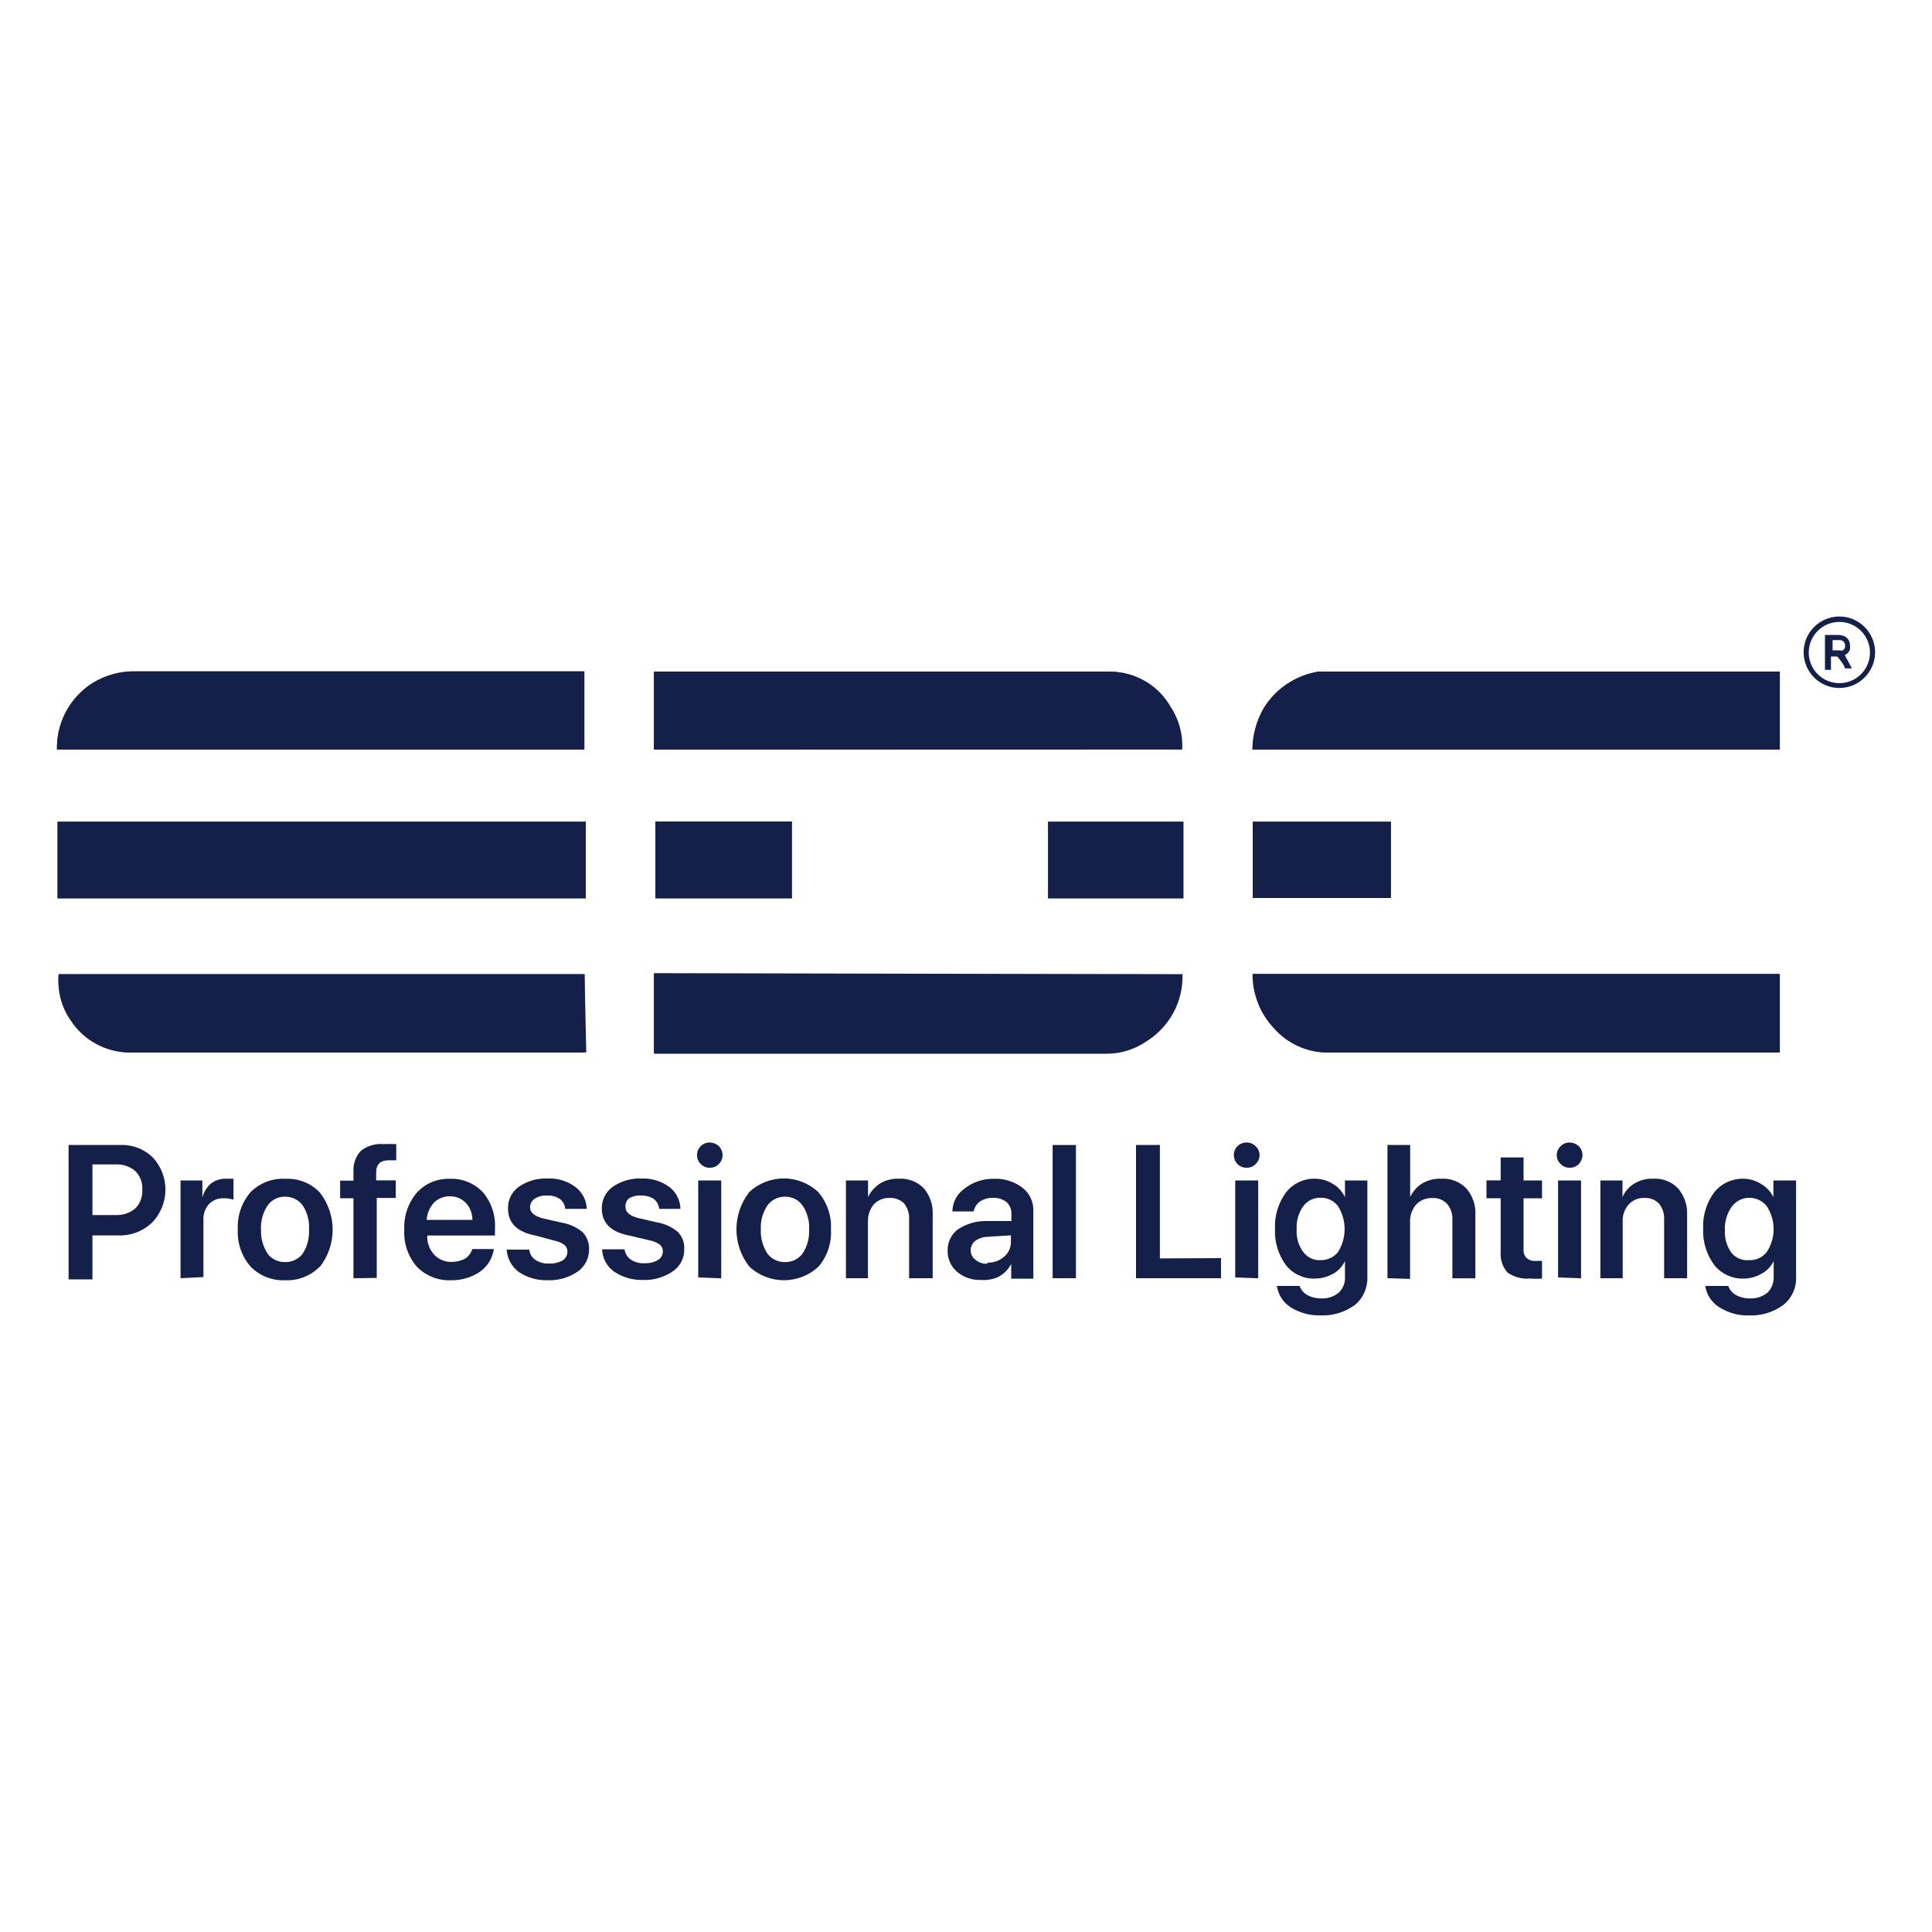 <?xml version="1.0" encoding="utf-8"?>
<!-- Generator: Adobe Illustrator 27.8.1, SVG Export Plug-In . SVG Version: 6.00 Build 0)  -->
<svg version="1.1" id="Layer_1" xmlns="http://www.w3.org/2000/svg" xmlns:xlink="http://www.w3.org/1999/xlink" x="0px" y="0px"
	 viewBox="0 0 200 200" style="enable-background:new 0 0 200 200;" xml:space="preserve">
<style type="text/css">
	.st0{fill:#141F4A;}
	.st1{fill:none;}
</style>
<g>
	<path class="st0" d="M7.1,118.53h5.37c1.25-0.05,2.46,0.42,3.35,1.29c1.74,1.88,1.74,4.78,0,6.66c-0.91,0.92-2.16,1.43-3.46,1.41
		H9.57v4.55H7.1V118.53z M9.57,120.56v5.22h2.38c0.75,0.04,1.48-0.2,2.05-0.68c0.51-0.51,0.78-1.22,0.73-1.94
		c0.05-0.72-0.22-1.43-0.73-1.94c-0.57-0.48-1.31-0.72-2.05-0.68H9.57z"/>
	<path class="st0" d="M18.69,132.32V122.2h2.26v1.76l0,0c0.15-0.56,0.45-1.06,0.88-1.44c0.46-0.35,1.03-0.52,1.61-0.5h0.73v2.17
		c-0.31-0.1-0.64-0.15-0.97-0.15c-0.59-0.03-1.17,0.19-1.58,0.62c-0.4,0.46-0.6,1.06-0.56,1.67v5.87L18.69,132.32z"/>
	<path class="st0" d="M33.1,131.12c-0.94,0.96-2.24,1.47-3.58,1.41c-1.34,0.06-2.64-0.45-3.58-1.41c-0.92-1.06-1.4-2.44-1.32-3.84
		c-0.08-1.41,0.4-2.8,1.32-3.87c0.95-0.95,2.26-1.46,3.61-1.38c1.33-0.07,2.63,0.45,3.55,1.41c1.78,2.27,1.78,5.45,0,7.72V131.12z
		 M27.7,129.77c0.42,0.58,1.11,0.9,1.82,0.88c0.71,0.02,1.39-0.31,1.82-0.88c0.48-0.74,0.7-1.62,0.65-2.49
		c0.06-0.88-0.17-1.75-0.65-2.49c-0.42-0.58-1.1-0.92-1.82-0.91c-0.72-0.02-1.4,0.32-1.82,0.91c-0.49,0.74-0.73,1.61-0.68,2.49
		C26.98,128.16,27.22,129.03,27.7,129.77z"/>
	<path class="st0" d="M36.59,132.32v-8.28h-1.38v-1.82h1.38v-0.91c-0.05-0.8,0.22-1.58,0.76-2.17c0.67-0.53,1.52-0.78,2.38-0.7
		c0.43-0.03,0.86-0.03,1.29,0v1.67h-0.76c-0.88,0-1.32,0.41-1.32,1.26v0.82h2.03v1.82H39v8.28L36.59,132.32z"/>
	<path class="st0" d="M48.89,129.3h2.23c-0.13,0.95-0.65,1.8-1.44,2.35c-0.87,0.59-1.89,0.89-2.93,0.88
		c-1.34,0.07-2.64-0.43-3.58-1.38c-0.92-1.06-1.4-2.44-1.32-3.84c-0.07-1.41,0.4-2.8,1.32-3.87c0.87-0.94,2.1-1.45,3.38-1.41
		c1.29-0.06,2.54,0.45,3.43,1.38c0.88,1.03,1.33,2.35,1.26,3.7v0.79h-7.01l0,0c-0.04,0.72,0.22,1.43,0.7,1.97
		c0.48,0.51,1.15,0.79,1.85,0.76c0.5,0,1-0.13,1.44-0.38C48.54,130.01,48.78,129.68,48.89,129.3z M46.57,123.84
		c-0.63-0.01-1.23,0.23-1.67,0.68c-0.43,0.49-0.69,1.11-0.73,1.76h4.73c0.01-0.65-0.23-1.28-0.68-1.76
		C47.79,124.07,47.19,123.83,46.57,123.84z"/>
	<path class="st0" d="M52.59,125.11c-0.03-0.89,0.39-1.74,1.12-2.26c0.86-0.59,1.89-0.89,2.93-0.85c1.05-0.06,2.09,0.25,2.93,0.88
		c0.71,0.54,1.15,1.37,1.17,2.26h-2.23c-0.03-0.41-0.23-0.78-0.56-1.03c-0.39-0.25-0.85-0.38-1.32-0.35
		c-0.44-0.03-0.89,0.08-1.26,0.32c-0.31,0.2-0.5,0.54-0.5,0.91c0,0.56,0.5,0.94,1.47,1.17l1.82,0.41c0.8,0.13,1.55,0.48,2.17,1
		c0.44,0.48,0.67,1.11,0.65,1.76c0.01,0.93-0.44,1.8-1.2,2.32c-0.93,0.62-2.03,0.93-3.14,0.88c-1.04,0.02-2.07-0.27-2.93-0.85
		c-0.74-0.55-1.2-1.4-1.26-2.32h2.35c0.03,0.43,0.26,0.82,0.62,1.06c0.43,0.28,0.93,0.41,1.44,0.38c0.48,0.02,0.96-0.09,1.38-0.32
		c0.31-0.2,0.5-0.54,0.5-0.91c0.01-0.27-0.11-0.53-0.32-0.7c-0.31-0.22-0.66-0.37-1.03-0.44l-1.97-0.53
		C53.53,127.54,52.59,126.6,52.59,125.11z"/>
	<path class="st0" d="M62.3,125.11c-0.02-0.9,0.41-1.74,1.14-2.26c0.86-0.59,1.89-0.89,2.93-0.85c1.05-0.05,2.08,0.26,2.93,0.88
		c0.7,0.54,1.12,1.37,1.14,2.26h-2.2c-0.04-0.4-0.24-0.77-0.56-1.03c-0.4-0.25-0.87-0.37-1.35-0.35c-0.44-0.03-0.89,0.09-1.26,0.32
		c-0.23,0.23-0.35,0.55-0.32,0.88c0,0.56,0.5,0.94,1.47,1.17l1.79,0.41c0.8,0.13,1.55,0.47,2.17,1c0.45,0.47,0.69,1.11,0.65,1.76
		c0.03,0.93-0.43,1.81-1.2,2.32c-0.92,0.62-2.01,0.93-3.11,0.88c-1.04,0.02-2.07-0.27-2.93-0.85c-0.76-0.53-1.23-1.39-1.26-2.32
		h2.32c0.06,0.43,0.29,0.81,0.65,1.06c0.42,0.28,0.93,0.42,1.44,0.38c0.47,0.02,0.94-0.09,1.35-0.32c0.33-0.19,0.53-0.53,0.53-0.91
		c0.01-0.27-0.11-0.53-0.32-0.7c-0.31-0.22-0.68-0.37-1.06-0.44l-2.11-0.5C63.24,127.54,62.3,126.6,62.3,125.11z"/>
	<path class="st0" d="M74.42,120.5c-0.25,0.25-0.59,0.39-0.94,0.38c-0.35,0.02-0.7-0.12-0.94-0.38c-0.25-0.24-0.39-0.57-0.38-0.91
		c-0.01-0.35,0.13-0.7,0.38-0.94c0.25-0.25,0.59-0.39,0.94-0.38c0.35,0.01,0.68,0.14,0.94,0.38c0.24,0.25,0.38,0.59,0.38,0.94
		C74.8,119.93,74.66,120.25,74.42,120.5z M72.28,132.24V122.2h2.38v10.13L72.28,132.24z"/>
	<path class="st0" d="M84.73,131.12c-2.02,1.88-5.14,1.88-7.16,0c-1.78-2.27-1.78-5.45,0-7.72c2.01-1.88,5.12-1.88,7.13,0
		c0.92,1.07,1.4,2.46,1.32,3.87C86.1,128.68,85.64,130.06,84.73,131.12z M79.44,129.77c0.43,0.57,1.11,0.9,1.82,0.88
		c0.71,0.02,1.39-0.31,1.82-0.88c0.49-0.74,0.72-1.61,0.68-2.49c0.05-0.88-0.19-1.76-0.68-2.49c-0.42-0.59-1.1-0.93-1.82-0.91
		c-0.72-0.01-1.39,0.33-1.82,0.91c-0.49,0.74-0.73,1.61-0.68,2.49C78.72,128.16,78.96,129.03,79.44,129.77z"/>
	<path class="st0" d="M87.57,132.32V122.2h2.29v1.73l0,0c0.27-0.58,0.7-1.06,1.23-1.41c0.59-0.36,1.28-0.53,1.97-0.5
		c0.96-0.06,1.91,0.31,2.58,1c0.65,0.77,0.97,1.76,0.91,2.76v6.54h-2.44v-6.05c0.04-0.6-0.14-1.19-0.5-1.67
		c-0.4-0.41-0.96-0.62-1.53-0.59c-0.62-0.02-1.22,0.23-1.64,0.68c-0.4,0.5-0.61,1.12-0.59,1.76v5.87H87.57z"/>
	<path class="st0" d="M101.51,132.5c-0.89,0.03-1.76-0.27-2.44-0.85c-0.64-0.55-1-1.36-0.97-2.2c-0.02-0.83,0.35-1.63,1-2.14
		c0.86-0.6,1.89-0.91,2.93-0.91h2.67v-0.73c0.02-0.46-0.16-0.91-0.5-1.23c-0.4-0.31-0.9-0.46-1.41-0.44
		c-0.48-0.01-0.95,0.12-1.35,0.38c-0.34,0.25-0.57,0.61-0.65,1.03h-2.2c0.01-0.93,0.47-1.81,1.23-2.35
		c0.87-0.69,1.97-1.06,3.08-1.03c1.05-0.05,2.09,0.28,2.93,0.91c0.76,0.58,1.19,1.51,1.14,2.47v6.96h-2.29v-1.53l0,0
		c-0.29,0.56-0.74,1.02-1.29,1.32C102.83,132.43,102.17,132.55,101.51,132.5z M102.22,130.71c0.63,0.02,1.25-0.2,1.73-0.62
		c0.45-0.38,0.71-0.94,0.7-1.53v-0.68l-2.35,0.15c-0.47,0-0.93,0.14-1.32,0.41c-0.31,0.23-0.49,0.59-0.5,0.97
		c-0.01,0.4,0.18,0.77,0.5,1c0.34,0.29,0.78,0.44,1.23,0.41L102.22,130.71z"/>
	<path class="st0" d="M108.97,132.32v-13.79h2.41v13.79L108.97,132.32z"/>
	<path class="st0" d="M126.4,130.24v2.08h-8.8v-13.79h2.47v11.74L126.4,130.24z"/>
	<path class="st0" d="M129.98,120.5c-0.24,0.26-0.59,0.4-0.94,0.38c-0.35,0.01-0.69-0.13-0.94-0.38c-0.24-0.24-0.37-0.57-0.38-0.91
		c0-0.35,0.14-0.69,0.38-0.94c0.25-0.24,0.59-0.38,0.94-0.38c0.35-0.01,0.69,0.13,0.94,0.38c0.26,0.24,0.41,0.58,0.41,0.94
		C130.38,119.93,130.24,120.26,129.98,120.5z M127.87,132.24V122.2h2.38v10.13L127.87,132.24z"/>
	<path class="st0" d="M136.7,136.17c-1.1,0.03-2.18-0.27-3.11-0.85c-0.76-0.5-1.28-1.3-1.41-2.2h2.35c0.15,0.39,0.43,0.73,0.79,0.94
		c0.45,0.24,0.96,0.36,1.47,0.35c0.65,0.03,1.29-0.18,1.79-0.59c0.44-0.41,0.68-0.99,0.65-1.58v-1.7l0,0
		c-0.26,0.56-0.69,1.02-1.23,1.32c-0.59,0.33-1.26,0.5-1.94,0.5c-1.14,0.02-2.22-0.49-2.93-1.38c-0.8-1.08-1.21-2.41-1.14-3.76
		c-0.07-1.36,0.34-2.69,1.14-3.79c0.71-0.9,1.79-1.42,2.93-1.41c0.67-0.01,1.34,0.17,1.91,0.53c0.55,0.32,0.99,0.8,1.26,1.38l0,0
		v-1.73h2.32v9.98c0.04,1.13-0.44,2.22-1.32,2.93C139.2,135.85,137.96,136.22,136.7,136.17z M136.7,130.45
		c0.71,0.02,1.38-0.3,1.82-0.85c0.9-1.45,0.9-3.28,0-4.73c-0.43-0.57-1.11-0.9-1.82-0.88c-0.71-0.02-1.38,0.31-1.79,0.88
		c-0.49,0.69-0.73,1.53-0.68,2.38c-0.06,0.84,0.18,1.67,0.68,2.35c0.42,0.58,1.11,0.9,1.82,0.85L136.7,130.45z"/>
	<path class="st0" d="M143.63,132.32v-13.79h2.35v5.4l0,0c0.26-0.58,0.69-1.07,1.23-1.41c0.6-0.36,1.3-0.53,2-0.5
		c0.96-0.06,1.91,0.31,2.58,1c0.67,0.77,1,1.77,0.94,2.79v6.52h-2.38v-6.02c0.04-0.6-0.15-1.2-0.53-1.67
		c-0.4-0.43-0.97-0.66-1.56-0.62c-0.63-0.02-1.24,0.22-1.67,0.68c-0.43,0.51-0.65,1.16-0.62,1.82v5.87L143.63,132.32z"/>
	<path class="st0" d="M155.34,119.82h2.38v2.38h1.91v1.85h-1.91v5.25c-0.04,0.33,0.07,0.66,0.29,0.91c0.26,0.23,0.6,0.35,0.94,0.32
		h0.68v1.82c-0.41,0.04-0.82,0.04-1.23,0c-0.83,0.08-1.66-0.14-2.35-0.62c-0.5-0.58-0.76-1.34-0.7-2.11v-5.58h-1.47v-1.85h1.47
		V119.82z"/>
	<path class="st0" d="M163.44,120.5c-0.26,0.26-0.61,0.4-0.97,0.38c-0.34,0.01-0.68-0.13-0.91-0.38c-0.26-0.23-0.4-0.56-0.41-0.91
		c0-0.36,0.15-0.7,0.41-0.94c0.24-0.24,0.57-0.38,0.91-0.38c0.36,0,0.7,0.14,0.97,0.38c0.24,0.25,0.38,0.59,0.38,0.94
		C163.81,119.93,163.67,120.25,163.44,120.5z M161.29,132.24V122.2h2.38v10.13L161.29,132.24z"/>
	<path class="st0" d="M165.67,132.32V122.2h2.29v1.73l0,0c0.25-0.59,0.68-1.09,1.23-1.41c0.58-0.36,1.26-0.53,1.94-0.5
		c0.97-0.06,1.91,0.3,2.58,1c0.65,0.77,0.99,1.75,0.94,2.76v6.54h-2.38v-6.05c0.04-0.6-0.15-1.2-0.53-1.67
		c-0.39-0.41-0.94-0.62-1.5-0.59c-0.62-0.03-1.22,0.22-1.64,0.68c-0.43,0.48-0.65,1.12-0.62,1.76v5.87H165.67z"/>
	<path class="st0" d="M181.08,136.17c-1.1,0.04-2.18-0.26-3.11-0.85c-0.78-0.49-1.31-1.29-1.44-2.2h2.38
		c0.14,0.4,0.42,0.73,0.79,0.94c0.45,0.24,0.96,0.36,1.47,0.35c0.65,0.03,1.29-0.18,1.79-0.59c0.43-0.41,0.66-0.99,0.65-1.58v-1.7
		l0,0c-0.27,0.56-0.71,1.03-1.26,1.32c-0.59,0.34-1.26,0.51-1.94,0.5c-1.14,0.01-2.22-0.5-2.93-1.38c-0.81-1.08-1.23-2.41-1.17-3.76
		c-0.07-1.36,0.34-2.69,1.14-3.79c0.71-0.89,1.79-1.41,2.93-1.41c0.67-0.01,1.34,0.17,1.91,0.53c0.56,0.32,1.01,0.8,1.29,1.38l0,0
		v-1.73h2.35v9.98c0.05,1.14-0.45,2.23-1.35,2.93C183.55,135.85,182.32,136.22,181.08,136.17z M181.08,130.45
		c0.71,0.03,1.39-0.29,1.82-0.85c0.94-1.43,0.94-3.29,0-4.73c-0.78-0.99-2.22-1.17-3.21-0.39c-0.17,0.14-0.33,0.3-0.45,0.48
		c-0.48,0.7-0.72,1.53-0.68,2.38c-0.05,0.84,0.19,1.66,0.68,2.35C179.68,130.23,180.37,130.52,181.08,130.45z"/>
	<line class="st1" x1="5.96" y1="85.07" x2="5.96" y2="93"/>
	<rect x="5.96" y="85.07" class="st0" width="54.68" height="7.92"/>
	<path class="st0" d="M122.41,100.86H67.7v8.22h0.76c2.64,0,5.28,0,7.92,0c12.74,0,25.44,0,38.15,0c1.43,0.01,2.83-0.41,4.02-1.2
		c2.38-1.47,3.79-4.1,3.7-6.9"/>
	<path class="st0" d="M5.9,77.59h54.59v-8.07H14.14c-1.6-0.05-3.18,0.37-4.55,1.2C7.24,72.21,5.84,74.81,5.9,77.59"/>
	<path class="st0" d="M67.7,77.59h54.68c0.09-1.57-0.33-3.12-1.2-4.43c-1.26-2.22-3.61-3.59-6.16-3.61c-15.5,0-30.99,0-46.52,0H67.7
		V77.59z"/>
	<path class="st0" d="M60.51,100.86H6.07c-0.11,1.68,0.38,3.34,1.38,4.7c1.37,2.13,3.74,3.41,6.28,3.38h46.96L60.51,100.86z"/>
	<path class="st0" d="M184.24,69.52h-47.72c-2.36,0.37-4.44,1.75-5.69,3.79c-0.75,1.3-1.16,2.78-1.17,4.28h54.59V69.52z"/>
	<path class="st0" d="M129.66,100.83c-0.01,2.11,0.8,4.14,2.26,5.66c1.36,1.51,3.28,2.39,5.31,2.44h46.96v-8.1H129.66z"/>
	<rect x="129.69" y="85.07" class="st0" width="14.29" height="7.89"/>
	<rect x="67.85" y="85.04" class="st0" width="14.12" height="7.95"/>
	<rect x="108.5" y="85.07" class="st0" width="14" height="7.92"/>
	<rect x="5.96" y="85.07" class="st0" width="54.68" height="7.92"/>
	<path class="st0" d="M122.41,100.86c0.09,2.8-1.32,5.43-3.7,6.9c-1.19,0.79-2.59,1.21-4.02,1.2c-12.74,0-25.44,0-38.15,0
		c-2.64,0-5.28,0-7.92,0H67.7v-8.22L122.41,100.86z"/>
	<path class="st0" d="M5.9,77.59c-0.07-2.79,1.34-5.41,3.7-6.9c1.37-0.84,2.95-1.25,4.55-1.2h46.34v8.1H5.9z"/>
	<path class="st0" d="M67.7,77.59v-8.07h0.68c15.53,0,31.02,0,46.52,0c2.55,0.02,4.9,1.39,6.16,3.61c0.87,1.31,1.29,2.86,1.2,4.43
		L67.7,77.59z"/>
	<path class="st0" d="M60.51,100.86v8.1H13.56c-2.54,0.04-4.91-1.24-6.28-3.38c-0.95-1.38-1.37-3.06-1.2-4.73H60.51z"/>
	<path class="st0" d="M184.24,69.52v8.07h-54.59c0.02-1.51,0.42-2.98,1.17-4.28c1.25-2.03,3.33-3.41,5.69-3.79
		C136.52,69.52,184.24,69.52,184.24,69.52z"/>
	<path class="st0" d="M129.66,100.83h54.59v8.13h-46.96c-2.03-0.04-3.96-0.92-5.31-2.44c-1.46-1.52-2.27-3.55-2.26-5.66"/>
	<rect x="129.69" y="85.07" class="st0" width="14.29" height="7.89"/>
	<rect x="67.85" y="85.04" class="st0" width="14.12" height="7.95"/>
	<rect x="108.5" y="85.07" class="st0" width="14" height="7.92"/>
	<path class="st0" d="M190.97,67.82L190.97,67.82c0.24-0.12,0.43-0.31,0.53-0.56c0.03-0.18,0.03-0.37,0-0.56
		c-0.02-0.35-0.22-0.66-0.53-0.82c-0.24-0.11-0.5-0.16-0.76-0.15h-1.29v3.61h0.62v-1.38h0.65l0,0c0,0,0.79,0.91,0.79,1.23h0.73
		L190.97,67.82z M190.79,67.32c-0.11,0.04-0.24,0.04-0.35,0h-0.73v-1.06h0.76c0.29,0,0.53,0.24,0.53,0.53c0,0.01,0,0.02,0,0.03
		c0.04,0.2-0.06,0.4-0.23,0.5H190.79z M190.44,71.22c-2.04,0.02-3.71-1.63-3.73-3.67c-0.02-2.04,1.63-3.71,3.67-3.73
		s3.71,1.63,3.73,3.67c0,0.02,0,0.04,0,0.06c-0.02,2.03-1.67,3.67-3.7,3.67H190.44z M190.44,64.38c-1.75-0.02-3.18,1.39-3.2,3.14
		c-0.02,1.75,1.39,3.18,3.14,3.2c1.75,0.02,3.18-1.39,3.2-3.14c0-0.01,0-0.02,0-0.03c0-1.75-1.42-3.17-3.17-3.17l0,0H190.44z"/>
</g>
</svg>
